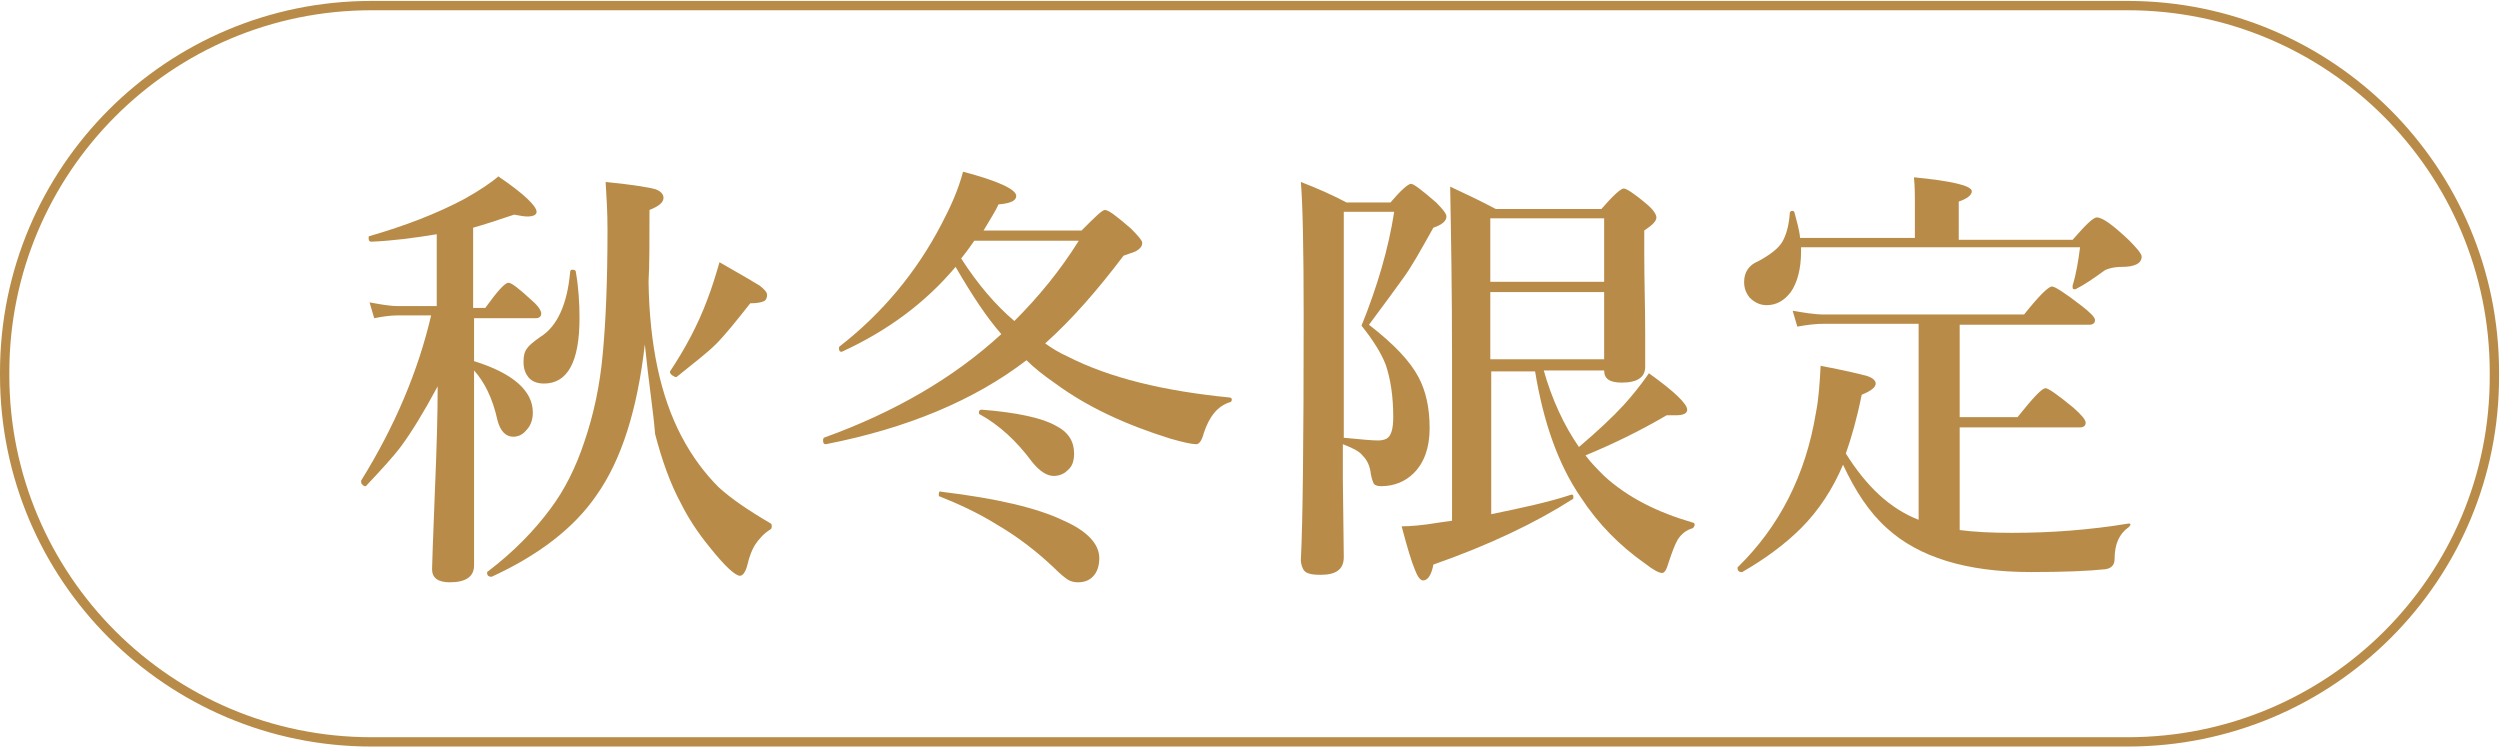 <?xml version="1.0" encoding="utf-8"?>
<!-- Generator: Adobe Illustrator 27.9.0, SVG Export Plug-In . SVG Version: 6.00 Build 0)  -->
<svg version="1.1" id="レイヤー_1" xmlns="http://www.w3.org/2000/svg" xmlns:xlink="http://www.w3.org/1999/xlink" x="0px"
	 y="0px" viewBox="0 0 267.9 80" style="enable-background:new 0 0 267.9 80;" xml:space="preserve">
<style type="text/css">
	.st0{fill:#C08642;}
	.st1{fill:none;stroke:#C08642;stroke-width:0.294;stroke-miterlimit:10;}
	.st2{clip-path:url(#SVGID_00000038386844331040889220000001239094083809508494_);}
	.st3{clip-path:url(#SVGID_00000052085816106737102620000017304990663400214667_);}
	.st4{clip-path:url(#SVGID_00000061447416596899146070000000941740856689211060_);}
	.st5{clip-path:url(#SVGID_00000144310748639545993820000006131511563619032236_);}
	.st6{clip-path:url(#SVGID_00000168820938628755186040000005869305913722123961_);}
	.st7{fill:#CB3933;}
	.st8{fill:none;stroke:#CB3933;stroke-width:0.25;stroke-miterlimit:10;}
	.st9{fill:none;stroke:#B88C48;stroke-miterlimit:10;}
	.st10{fill:#B88C48;}
</style>
<g>
	<g>
		<path class="st0" d="M44.8-605.9c0,0.6-0.4,0.9-1.3,0.9c-0.6,0-0.9-0.2-0.9-0.7c0-0.8,0.1-1.8,0.1-5.3c0-0.7,0-1.5,0-2.2
			c-1.4,1.2-3.1,2.2-4.9,3c-0.1,0-0.2-0.2-0.2-0.3c2.5-1.6,4.5-3.7,6-6h-3.3c-0.5,0-1,0-1.7,0.1l-0.2-0.8c0.7,0.1,1.3,0.2,1.9,0.2
			H44c0.5-0.8,0.9-1.7,1.3-2.5h-3.4c-0.4,0-0.8,0-1.4,0.1l-0.2-0.8c0.6,0.1,1.1,0.2,1.6,0.2h3.7c0.3-0.8,0.5-1.6,0.7-2.4h-5
			c-0.5,0-0.9,0-1.5,0.1l-0.2-0.8c0.7,0.1,1.2,0.2,1.7,0.2h5.1c0.2-0.9,0.3-1.8,0.4-2.8c3,0.5,3.1,0.6,3.1,0.9
			c0,0.2-0.2,0.4-0.9,0.6c-0.1,0.4-0.2,0.9-0.3,1.3h4.8c1.1-1.3,1.4-1.5,1.6-1.5c0.2,0,0.5,0.2,1.6,1c0.5,0.4,0.7,0.6,0.7,0.7
			c0,0.2-0.1,0.2-0.3,0.2h-8.5c-0.2,0.8-0.5,1.6-0.8,2.4h5c1-1.2,1.3-1.3,1.4-1.3c0.2,0,0.5,0.2,1.5,0.9c0.4,0.4,0.6,0.5,0.6,0.7
			s-0.1,0.2-0.3,0.2h-5.9c0.5,0.9,1,1.8,1.7,2.5h3c1.1-1.3,1.4-1.5,1.5-1.5c0.2,0,0.4,0.2,1.6,1.1c0.5,0.4,0.7,0.6,0.7,0.7
			s-0.1,0.2-0.3,0.2h-6c0.5,0.5,1,0.9,1.6,1.3c1.5,1,3.3,1.8,5.5,2.3c0.1,0,0.1,0.3,0,0.4c-0.8,0.3-0.8,0.4-1.2,1.5
			c-0.1,0.2-0.2,0.3-0.3,0.3c-0.1,0-0.5-0.1-0.9-0.4c-1-0.6-1.9-1.2-2.8-1.9c-0.1,0.1-0.2,0.2-0.4,0.3v1.3c0,3.3,0.2,4.9,0.2,5.6
			c0,0.6-0.5,0.8-1.3,0.8c-0.7,0-0.9-0.2-0.9-0.7v-0.5h-6.6L44.8-605.9L44.8-605.9z M45.7-616.6c-0.5,0.7-1.1,1.4-1.7,2.1
			c0.3,0.2,0.5,0.3,1,0.6h6.3c0.5-0.8,0.7-0.9,0.8-0.9c-0.4-0.5-0.8-1.1-1.2-1.7L45.7-616.6L45.7-616.6z M51.4-613.5h-6.6v2.9h6.6
			V-613.5z M51.4-610.1h-6.6v3.1h6.6V-610.1z M50.6-617.1c-0.4-0.8-0.8-1.7-1.1-2.5h-2.1c-0.4,0.9-0.8,1.7-1.4,2.5H50.6z"/>
		<path class="st0" d="M70.2-614.1c1.5,0.4,1.6,0.5,1.6,0.7c0,0.2-0.1,0.3-0.7,0.4c-0.2,0.2-0.3,0.5-0.5,0.7h4.9
			c0.9-0.9,1.1-1,1.3-1c0.2,0,0.4,0.1,1.3,0.9c0.4,0.4,0.6,0.5,0.6,0.7c0,0.4-0.1,0.4-1,0.6c-0.9,1-2,1.9-3.1,2.6
			c0.4,0.1,0.9,0.2,1.3,0.3c2.1,0.4,4.5,0.7,7.6,0.7c0.1,0,0.1,0.2,0,0.2c-0.7,0.2-1.1,0.7-1.4,1.5c-0.1,0.5-0.2,0.7-0.6,0.7
			c-0.2,0-0.8-0.1-1.4-0.2c-1.8-0.3-3.6-0.8-5.4-1.5c-0.6-0.2-1.1-0.5-1.7-0.8c-2.9,1.5-6.3,2.3-10.5,2.5c-0.1,0-0.2-0.3-0.1-0.3
			c3.6-0.7,6.7-1.8,9.1-3.2c-0.8-0.7-1.6-1.5-2.2-2.4c-1.7,1.6-3.8,2.8-6.2,3.5c-0.1,0-0.2-0.1-0.1-0.2c2.2-1.4,3.8-2.8,5.1-4.4
			c0.5-0.6,0.9-1.4,1.2-2h-1.1v0.1c0,0.6-0.4,0.8-1.4,0.8c-0.6,0-0.9-0.3-0.9-0.8c0-0.8,0.1-1.5,0.1-5.3c0-1.4,0-2.1-0.1-3.5
			c1.1,0.4,1.3,0.5,2.4,1.1h2.4c0.2-0.7,0.3-1.4,0.4-2.1h-5.9c-0.6,0-1.3,0-2.1,0.1l-0.2-0.8c0.9,0.1,1.6,0.2,2.3,0.2h14
			c1.1-1.2,1.4-1.4,1.5-1.4c0.2,0,0.5,0.2,1.6,1c0.5,0.4,0.7,0.6,0.7,0.7c0,0.2-0.1,0.2-0.3,0.2h-9c-0.6,0.8-1.2,1.5-1.9,2.1h5.5
			c0.8-0.8,0.9-0.9,1.1-0.9c0.2,0,0.4,0.1,1.3,0.8c0.4,0.3,0.5,0.4,0.5,0.6c0,0.2-0.1,0.3-0.7,0.7v1.1c0,2.9,0.1,4.8,0.1,5.5
			c0,0.5-0.4,0.8-1.3,0.8c-0.6,0-0.8-0.2-0.8-0.7v-0.2L70.2-614.1L70.2-614.1z M77.6-621.3h-9.4v1.8h9.4V-621.3z M77.6-618.9h-9.4
			v1.8h9.4V-618.9z M77.6-616.6h-9.4v2h9.4V-616.6z M70.2-611.8c-0.2,0.2-0.3,0.4-0.5,0.5c0.9,0.9,1.9,1.5,3,2
			c1.1-0.8,2.1-1.6,2.9-2.6L70.2-611.8L70.2-611.8z"/>
		<path class="st0" d="M90.6-610.2c0,2.3,0,3.1,0,4c0,0.6-0.4,0.9-1.2,0.9c-0.8,0-1-0.2-1-0.8c0-0.9,0.1-4.1,0.1-12.5
			c0-3.9,0-5.5-0.1-6.9c1.1,0.5,1.3,0.5,2.3,1h2.2c0.7-0.8,0.9-1,1.1-1c0.2,0,0.4,0.1,1.3,1c0.4,0.4,0.5,0.5,0.5,0.7
			c0,0.2-0.2,0.4-0.7,0.6c-1.3,2.3-1.6,2.7-3.3,4.9c2.4,1.9,3.1,3.1,3.1,5.3c0,1-0.3,1.8-0.8,2.3c-0.4,0.4-1,0.6-1.7,0.6
			c-0.4,0-0.5-0.1-0.5-0.6c-0.1-0.8-0.5-1.2-1.5-1.5L90.6-610.2L90.6-610.2z M90.6-612.4c0.8,0.1,1.4,0.2,1.8,0.2
			c0.2,0,0.3,0,0.5-0.1c0.2-0.2,0.3-0.5,0.3-1.1c0-2.1-0.4-3.1-1.7-4.7c0.7-1.7,1.4-4.2,1.7-5.8h-2.6V-612.4z M100.9-615.8
			c0.4,1.4,1,2.8,1.8,4c0.9-0.8,1.6-1.4,2.3-2.2c0.5-0.5,0.9-1,1.3-1.6c1.4,1,2,1.6,2,1.8c0,0.2-0.2,0.4-1.1,0.3
			c-1.6,0.9-2.6,1.4-4.2,2c0.3,0.4,0.6,0.7,1,1c1.2,1.1,2.9,1.9,4.6,2.4c0.1,0,0.1,0.2,0,0.3c-0.6,0.2-0.9,0.6-1.2,1.8
			c-0.1,0.4-0.2,0.5-0.3,0.5c-0.2,0-0.5-0.2-0.9-0.5c-1.3-0.9-2.4-2.1-3.3-3.4c-1.2-1.7-1.9-3.8-2.4-6.5h-2.2v7.3
			c1.5-0.3,3-0.7,4.1-1c0.1,0,0.2,0.2,0.1,0.3c-2,1.3-4,2.2-7.1,3.4c-0.1,0.6-0.2,0.8-0.5,0.8c-0.3,0-0.4-0.4-1.1-2.8
			c0.5,0,1.1-0.1,1.9-0.2c0.2,0,0.4-0.1,0.7-0.1v-8.4c0-2.9,0-5.8-0.1-8.7c1.1,0.5,1.3,0.6,2.3,1.2h5.4c0.8-0.9,1-1.1,1.2-1.1
			c0.2,0,0.4,0.1,1.2,0.8c0.4,0.3,0.5,0.5,0.5,0.7c0,0.2-0.1,0.4-0.6,0.7v1.1c0,3.4,0.1,5.2,0.1,5.8c0,0.5-0.4,0.8-1.2,0.8
			c-0.6,0-0.9-0.2-0.9-0.6L100.9-615.8L100.9-615.8z M104-623.6h-5.8v3.3h5.8V-623.6z M104-619.8h-5.8v3.4h5.8V-619.8z"/>
		<path class="st0" d="M121.4-618.2h-4.9c-0.4,0-0.8,0-1.3,0.1l-0.2-0.8c0.6,0.1,1.1,0.2,1.6,0.2h10.3c1-1.3,1.3-1.4,1.4-1.4
			c0.2,0,0.4,0.2,1.5,1c0.5,0.4,0.7,0.6,0.7,0.7c0,0.2-0.1,0.2-0.3,0.2h-6.6v4.7h2.9c1-1.3,1.3-1.5,1.4-1.5c0.2,0,0.4,0.2,1.4,1
			c0.4,0.4,0.6,0.6,0.6,0.7c0,0.2-0.1,0.2-0.3,0.2h-6.1v5.3c0.8,0.1,1.7,0.2,2.7,0.2c2.1,0,3.7-0.1,6-0.5c0.1,0,0.1,0.2,0,0.2
			c-0.5,0.4-0.7,0.9-0.7,1.6c0,0.3-0.1,0.5-0.5,0.5c-0.9,0.1-2.7,0.2-3.8,0.2c-3.3,0-5.7-0.7-7.4-2.2c-0.9-0.8-1.6-1.9-2.2-3.3
			c-1,2.4-2.5,4-5.1,5.5c-0.1,0.1-0.3-0.2-0.2-0.2c2.1-2.1,3.5-4.8,4-7.9c0.1-0.8,0.2-1.6,0.2-2.4c2.4,0.5,2.8,0.6,2.8,0.9
			c0,0.2-0.1,0.3-0.7,0.6c-0.2,1.1-0.5,2.1-0.8,3c0.9,1.6,2,2.8,3.6,3.4L121.4-618.2L121.4-618.2z M129.3-622.5
			c0.9-1,1.1-1.1,1.2-1.1c0.2,0,0.4,0,1.6,1.1c0.6,0.5,0.7,0.7,0.7,0.9c0,0.3-0.2,0.5-1,0.5c-0.4,0-0.7,0-0.9,0.2
			c-0.6,0.5-1,0.7-1.5,1c-0.1,0-0.2,0-0.2-0.2c0.2-0.8,0.2-0.9,0.4-1.9h-14.3c0.1,1.8-0.6,3-1.8,3c-0.7,0-1.1-0.5-1.1-1.2
			c0-0.5,0.2-0.8,0.7-1.1c1.2-0.6,1.5-1.1,1.6-2.5c0-0.1,0.2-0.1,0.2,0c0.1,0.4,0.2,0.9,0.3,1.3h5.9v-1.9c0-0.3,0-0.7-0.1-1.3
			c2.7,0.2,2.9,0.5,2.9,0.7c0,0.2-0.2,0.4-0.7,0.5v1.9L129.3-622.5L129.3-622.5z"/>
	</g>
	<path class="st1" d="M130.8-634.2H40c-10.6,0-19.1,8.6-19.1,19.1l0,0c0,10.6,8.6,19.1,19.1,19.1h90.8c10.6,0,19.1-8.6,19.1-19.1
		l0,0C149.9-625.6,141.4-634.2,130.8-634.2z"/>
</g>
<g>
	<g>
		<defs>
			<rect id="SVGID_1_" x="20.9" y="-581.4" width="287.7" height="301"/>
		</defs>
		<clipPath id="SVGID_00000019645154062407109690000012482394062733544126_">
			<use xlink:href="#SVGID_1_"  style="overflow:visible;"/>
		</clipPath>
		
			<g id="_x32_023LSS_x5F_ギフトセットF20BN_x5F_中元.psd" style="clip-path:url(#SVGID_00000019645154062407109690000012482394062733544126_);">
		</g>
	</g>
</g>
<g>
	<g>
		<defs>
			<rect id="SVGID_00000058565234488569203950000010879918530944437640_" x="520.3" y="-579.9" width="445.6" height="311.7"/>
		</defs>
		<clipPath id="SVGID_00000019644521061485412770000010158652517512929970_">
			<use xlink:href="#SVGID_00000058565234488569203950000010879918530944437640_"  style="overflow:visible;"/>
		</clipPath>
		<g style="clip-path:url(#SVGID_00000019644521061485412770000010158652517512929970_);">
		</g>
	</g>
</g>
<g>
	<g>
		<defs>
			<rect id="SVGID_00000062903355619993932370000013713377147497294266_" x="1666.5" y="-580" width="373.6" height="295.2"/>
		</defs>
		<clipPath id="SVGID_00000157266896758886270160000016999501893810613432_">
			<use xlink:href="#SVGID_00000062903355619993932370000013713377147497294266_"  style="overflow:visible;"/>
		</clipPath>
		<g style="clip-path:url(#SVGID_00000157266896758886270160000016999501893810613432_);">
		</g>
	</g>
</g>
<g>
	<g>
		<defs>
			<rect id="SVGID_00000016036709295126762170000011124628234084089023_" x="2194.7" y="-580.6" width="452.7" height="311.8"/>
		</defs>
		<clipPath id="SVGID_00000080178422503337318220000012190617329544844183_">
			<use xlink:href="#SVGID_00000016036709295126762170000011124628234084089023_"  style="overflow:visible;"/>
		</clipPath>
		
			<g id="_x32_023LSS_x5F_ギフトセットLG_x5F_SF30TBN_x5F_中元.psd" style="clip-path:url(#SVGID_00000080178422503337318220000012190617329544844183_);">
		</g>
	</g>
</g>
<g>
	<g>
		<defs>
			<rect id="SVGID_00000024692380786655671740000002613014284893935806_" x="1144.1" y="-580.9" width="298.7" height="298.7"/>
		</defs>
		<clipPath id="SVGID_00000099651169745298583970000007681075971779502722_">
			<use xlink:href="#SVGID_00000024692380786655671740000002613014284893935806_"  style="overflow:visible;"/>
		</clipPath>
		<g style="clip-path:url(#SVGID_00000099651169745298583970000007681075971779502722_);">
		</g>
	</g>
</g>
<g>
	<g>
		<path class="st0" d="M545.5-605.9c0,0.6-0.4,0.9-1.3,0.9c-0.6,0-0.9-0.2-0.9-0.7c0-0.8,0.1-1.8,0.1-5.3c0-0.7,0-1.5,0-2.2
			c-1.4,1.2-3.1,2.2-4.9,3c-0.1,0-0.2-0.2-0.2-0.3c2.5-1.6,4.5-3.7,6-6h-3.3c-0.5,0-1,0-1.7,0.1l-0.2-0.8c0.7,0.1,1.3,0.2,1.9,0.2
			h3.8c0.5-0.8,0.9-1.7,1.3-2.5h-3.4c-0.4,0-0.8,0-1.4,0.1l-0.2-0.8c0.6,0.1,1.1,0.2,1.6,0.2h3.7c0.3-0.8,0.5-1.6,0.7-2.4h-5
			c-0.5,0-0.9,0-1.5,0.1l-0.2-0.8c0.7,0.1,1.2,0.2,1.7,0.2h5.1c0.2-0.9,0.3-1.8,0.4-2.8c3,0.5,3.1,0.6,3.1,0.9
			c0,0.2-0.2,0.4-0.9,0.6c-0.1,0.4-0.2,0.9-0.3,1.3h4.8c1.1-1.3,1.4-1.5,1.6-1.5c0.2,0,0.5,0.2,1.6,1c0.5,0.4,0.7,0.6,0.7,0.7
			c0,0.2-0.1,0.2-0.3,0.2h-8.5c-0.2,0.8-0.5,1.6-0.8,2.4h5c1-1.2,1.3-1.3,1.4-1.3c0.2,0,0.5,0.2,1.5,0.9c0.4,0.4,0.6,0.5,0.6,0.7
			s-0.1,0.2-0.3,0.2h-5.9c0.5,0.9,1,1.8,1.7,2.5h3c1.1-1.3,1.4-1.5,1.5-1.5c0.2,0,0.4,0.2,1.6,1.1c0.5,0.4,0.7,0.6,0.7,0.7
			s-0.1,0.2-0.3,0.2h-6c0.5,0.5,1,0.9,1.6,1.3c1.5,1,3.3,1.8,5.5,2.3c0.1,0,0.1,0.3,0,0.4c-0.8,0.3-0.8,0.4-1.2,1.5
			c-0.1,0.2-0.2,0.3-0.3,0.3c-0.1,0-0.5-0.1-0.9-0.4c-1-0.6-1.9-1.2-2.8-1.9c-0.1,0.1-0.2,0.2-0.4,0.3v1.3c0,3.3,0.2,4.9,0.2,5.6
			c0,0.6-0.5,0.8-1.3,0.8c-0.7,0-0.9-0.2-0.9-0.7v-0.5h-6.6L545.5-605.9L545.5-605.9z M546.4-616.6c-0.5,0.7-1.1,1.4-1.7,2.1
			c0.3,0.2,0.5,0.3,1,0.6h6.3c0.5-0.8,0.7-0.9,0.8-0.9c-0.4-0.5-0.8-1.1-1.2-1.7L546.4-616.6L546.4-616.6z M552.1-613.5h-6.6v2.9
			h6.6V-613.5z M552.1-610.1h-6.6v3.1h6.6V-610.1z M551.3-617.1c-0.4-0.8-0.8-1.7-1.1-2.5h-2.1c-0.4,0.9-0.8,1.7-1.4,2.5H551.3z"/>
		<path class="st0" d="M570.9-614.1c1.5,0.4,1.6,0.5,1.6,0.7c0,0.2-0.1,0.3-0.7,0.4c-0.2,0.2-0.3,0.5-0.5,0.7h4.9
			c0.9-0.9,1.1-1,1.3-1c0.2,0,0.4,0.1,1.3,0.9c0.4,0.4,0.6,0.5,0.6,0.7c0,0.4-0.1,0.4-1,0.6c-0.9,1-2,1.9-3.1,2.6
			c0.4,0.1,0.9,0.2,1.3,0.3c2.1,0.4,4.5,0.7,7.6,0.7c0.1,0,0.1,0.2,0,0.2c-0.7,0.2-1.1,0.7-1.4,1.5c-0.1,0.5-0.2,0.7-0.6,0.7
			c-0.2,0-0.8-0.1-1.4-0.2c-1.8-0.3-3.6-0.8-5.4-1.5c-0.6-0.2-1.1-0.5-1.7-0.8c-2.9,1.5-6.3,2.3-10.5,2.5c-0.1,0-0.2-0.3-0.1-0.3
			c3.6-0.7,6.7-1.8,9.1-3.2c-0.8-0.7-1.6-1.5-2.2-2.4c-1.7,1.6-3.8,2.8-6.2,3.5c-0.1,0-0.2-0.1-0.1-0.2c2.2-1.4,3.8-2.8,5.1-4.4
			c0.5-0.6,0.9-1.4,1.2-2h-1.1v0.1c0,0.6-0.4,0.8-1.4,0.8c-0.6,0-0.9-0.3-0.9-0.8c0-0.8,0.1-1.5,0.1-5.3c0-1.4,0-2.1-0.1-3.5
			c1.1,0.4,1.3,0.5,2.4,1.1h2.4c0.2-0.7,0.3-1.4,0.4-2.1H566c-0.6,0-1.3,0-2.1,0.1l-0.2-0.8c0.9,0.1,1.6,0.2,2.3,0.2h14
			c1.1-1.2,1.4-1.4,1.5-1.4c0.2,0,0.5,0.2,1.6,1c0.5,0.4,0.7,0.6,0.7,0.7c0,0.2-0.1,0.2-0.3,0.2h-9c-0.6,0.8-1.2,1.5-1.9,2.1h5.5
			c0.8-0.8,0.9-0.9,1.1-0.9c0.2,0,0.4,0.1,1.3,0.8c0.4,0.3,0.5,0.4,0.5,0.6c0,0.2-0.1,0.3-0.7,0.7v1.1c0,2.9,0.1,4.8,0.1,5.5
			c0,0.5-0.4,0.8-1.3,0.8c-0.6,0-0.8-0.2-0.8-0.7v-0.2L570.9-614.1L570.9-614.1z M578.2-621.3h-9.4v1.8h9.4V-621.3z M578.2-618.9
			h-9.4v1.8h9.4V-618.9z M578.2-616.6h-9.4v2h9.4V-616.6z M570.9-611.8c-0.2,0.2-0.3,0.4-0.5,0.5c0.9,0.9,1.9,1.5,3,2
			c1.1-0.8,2.1-1.6,2.9-2.6L570.9-611.8L570.9-611.8z"/>
		<path class="st0" d="M591.3-610.2c0,2.3,0,3.1,0,4c0,0.6-0.4,0.9-1.2,0.9c-0.8,0-1-0.2-1-0.8c0-0.9,0.1-4.1,0.1-12.5
			c0-3.9,0-5.5-0.1-6.9c1.1,0.5,1.3,0.5,2.3,1h2.2c0.7-0.8,0.9-1,1.1-1c0.2,0,0.4,0.1,1.3,1c0.4,0.4,0.5,0.5,0.5,0.7
			c0,0.2-0.2,0.4-0.7,0.6c-1.3,2.3-1.6,2.7-3.3,4.9c2.4,1.9,3.1,3.1,3.1,5.3c0,1-0.3,1.8-0.8,2.3c-0.4,0.4-1,0.6-1.7,0.6
			c-0.4,0-0.5-0.1-0.5-0.6c-0.1-0.8-0.5-1.2-1.5-1.5L591.3-610.2L591.3-610.2z M591.3-612.4c0.8,0.1,1.4,0.2,1.8,0.2
			c0.2,0,0.3,0,0.5-0.1c0.2-0.2,0.3-0.5,0.3-1.1c0-2.1-0.4-3.1-1.7-4.7c0.7-1.7,1.4-4.2,1.7-5.8h-2.6V-612.4z M601.6-615.8
			c0.4,1.4,1,2.8,1.8,4c0.9-0.8,1.6-1.4,2.3-2.2c0.5-0.5,0.9-1,1.3-1.6c1.4,1,2,1.6,2,1.8c0,0.2-0.2,0.4-1.1,0.3
			c-1.6,0.9-2.6,1.4-4.2,2c0.3,0.4,0.6,0.7,1,1c1.2,1.1,2.9,1.9,4.6,2.4c0.1,0,0.1,0.2,0,0.3c-0.6,0.2-0.9,0.6-1.2,1.8
			c-0.1,0.4-0.2,0.5-0.3,0.5c-0.2,0-0.5-0.2-0.9-0.5c-1.3-0.9-2.4-2.1-3.3-3.4c-1.2-1.7-1.9-3.8-2.4-6.5h-2.2v7.3
			c1.5-0.3,3-0.7,4.1-1c0.1,0,0.2,0.2,0.1,0.3c-2,1.3-4,2.2-7.1,3.4c-0.1,0.6-0.2,0.8-0.5,0.8c-0.3,0-0.4-0.4-1.1-2.8
			c0.5,0,1.1-0.1,1.9-0.2c0.2,0,0.4-0.1,0.7-0.1v-8.4c0-2.9,0-5.8-0.1-8.7c1.1,0.5,1.3,0.6,2.3,1.2h5.4c0.8-0.9,1-1.1,1.2-1.1
			c0.2,0,0.4,0.1,1.2,0.8c0.4,0.3,0.5,0.5,0.5,0.7c0,0.2-0.1,0.4-0.6,0.7v1.1c0,3.4,0.1,5.2,0.1,5.8c0,0.5-0.4,0.8-1.2,0.8
			c-0.6,0-0.9-0.2-0.9-0.6L601.6-615.8L601.6-615.8z M604.7-623.6h-5.8v3.3h5.8V-623.6z M604.7-619.8h-5.8v3.4h5.8V-619.8z"/>
		<path class="st0" d="M622-618.2h-4.9c-0.4,0-0.8,0-1.3,0.1l-0.2-0.8c0.6,0.1,1.1,0.2,1.6,0.2h10.3c1-1.3,1.3-1.4,1.4-1.4
			c0.2,0,0.4,0.2,1.5,1c0.5,0.4,0.7,0.6,0.7,0.7c0,0.2-0.1,0.2-0.3,0.2h-6.6v4.7h2.9c1-1.3,1.3-1.5,1.4-1.5c0.2,0,0.4,0.2,1.4,1
			c0.4,0.4,0.6,0.6,0.6,0.7c0,0.2-0.1,0.2-0.3,0.2h-6.1v5.3c0.8,0.1,1.7,0.2,2.7,0.2c2.1,0,3.7-0.1,6-0.5c0.1,0,0.1,0.2,0,0.2
			c-0.5,0.4-0.7,0.9-0.7,1.6c0,0.3-0.1,0.5-0.5,0.5c-0.9,0.1-2.7,0.2-3.8,0.2c-3.3,0-5.7-0.7-7.4-2.2c-0.9-0.8-1.6-1.9-2.2-3.3
			c-1,2.4-2.5,4-5.1,5.5c-0.1,0.1-0.3-0.2-0.2-0.2c2.1-2.1,3.5-4.8,4-7.9c0.1-0.8,0.2-1.6,0.2-2.4c2.4,0.5,2.8,0.6,2.8,0.9
			c0,0.2-0.1,0.3-0.7,0.6c-0.2,1.1-0.5,2.1-0.8,3c0.9,1.6,2,2.8,3.6,3.4L622-618.2L622-618.2z M629.9-622.5c0.9-1,1.1-1.1,1.2-1.1
			c0.2,0,0.4,0,1.6,1.1c0.6,0.5,0.7,0.7,0.7,0.9c0,0.3-0.2,0.5-1,0.5c-0.4,0-0.7,0-0.9,0.2c-0.6,0.5-1,0.7-1.5,1
			c-0.1,0-0.2,0-0.2-0.2c0.2-0.8,0.2-0.9,0.4-1.9H616c0.1,1.8-0.6,3-1.8,3c-0.7,0-1.1-0.5-1.1-1.2c0-0.5,0.2-0.8,0.7-1.1
			c1.2-0.6,1.5-1.1,1.6-2.5c0-0.1,0.2-0.1,0.2,0c0.1,0.4,0.2,0.9,0.3,1.3h5.9v-1.9c0-0.3,0-0.7-0.1-1.3c2.7,0.2,2.9,0.5,2.9,0.7
			c0,0.2-0.2,0.4-0.7,0.5v1.9L629.9-622.5L629.9-622.5z"/>
	</g>
	<path class="st1" d="M631.5-634.2h-90.8c-10.6,0-19.1,8.6-19.1,19.1l0,0c0,10.6,8.6,19.1,19.1,19.1h90.8c10.6,0,19.1-8.6,19.1-19.1
		l0,0C650.6-625.6,642-634.2,631.5-634.2z"/>
</g>
<g>
	<g>
		<path class="st7" d="M1165.8-609.6c-1.2,1.9-2.8,3.1-4.7,3.9c-0.1,0-0.3-0.1-0.2-0.2c1.1-0.9,2-2.2,2.6-3.5
			c0.3-0.6,0.5-1.2,0.6-1.8c1.9,0.7,2.5,1,2.5,1.2S1166.4-609.6,1165.8-609.6z M1170.5-612.5c0.7-1,0.9-1.2,1.1-1.2
			c0.2,0,0.4,0.2,1,0.8c0.1,0.1,0.1,0.2,0.2,0.2c0.3-1.9,0.3-4.4,0.3-7.8c0-2.8,0-4.3-0.1-5.7c1.2,0.6,1.3,0.7,2.4,1.3h3
			c0.8-0.9,1-1.1,1.2-1.1c0.2,0,0.4,0.1,1.3,0.8c0.4,0.3,0.5,0.5,0.5,0.7c0,0.2-0.1,0.3-0.6,0.7v2.6c0,11.9,0.1,12.4,0.1,13
			c0,1.1-0.2,1.5-0.9,1.9c-0.4,0.2-1.1,0.4-1.6,0.4c-0.4,0-0.4-0.1-0.5-0.6c-0.1-0.8-0.7-1.1-2.1-1.5c-0.1,0-0.1-0.3,0-0.3
			c1,0,1.9,0,2.7,0c0.3,0,0.4-0.1,0.4-0.4v-5.6h-3.9c-0.1,1-0.3,1.9-0.5,2.7c-0.6,2.1-1.8,3.8-3.7,5.5c-0.1,0.1-0.3-0.1-0.2-0.2
			c1.2-1.7,1.9-3.3,2.3-5.9h-10.3c-0.4,0-0.7,0-1.2,0.1l-0.2-0.8c0.5,0.1,1,0.2,1.4,0.2h1v-9.5h-0.6c-0.3,0-0.7,0-1.2,0.1l-0.2-0.8
			c0.5,0.1,0.9,0.2,1.4,0.2h0.6v-1.2c0-0.7,0-1.6-0.1-2.5c2.5,0.3,2.7,0.5,2.7,0.7c0,0.2-0.2,0.4-0.7,0.5v2.5h3.1v-1.1
			c0-0.8,0-1.7-0.1-2.6c2.4,0.2,2.7,0.4,2.7,0.6c0,0.2-0.2,0.4-0.6,0.6v2.6h0.2c0.7-1,0.9-1.2,1.1-1.2c0.2,0,0.4,0.2,1,0.8
			c0.2,0.2,0.4,0.5,0.4,0.6c0,0.2-0.1,0.2-0.3,0.2h-2.4v9.5H1170.5z M1165.3-622v2.8h3.1v-2.8H1165.3z M1168.4-618.7h-3.1v2.7h3.1
			V-618.7z M1165.3-615.4v3h3.1v-3H1165.3z M1169.9-607.5c-0.4,0-0.8-0.3-1-1.1c-0.2-0.7-0.8-1.6-1.6-2.3c-0.1-0.1,0-0.2,0.1-0.2
			c2.4,0.4,3.5,1.2,3.5,2.4C1170.9-608,1170.5-607.5,1169.9-607.5z M1175.2-619.4c0,1.6-0.1,3.2-0.2,4.8h3.9v-4.8H1175.2z
			 M1178.8-624.3h-3.6v4.4h3.6V-624.3z"/>
		<path class="st7" d="M1188.9-619.1v12.5c0,0.6-0.4,0.9-1.3,0.9c-0.7,0-0.9-0.2-0.9-0.8c0-1.7,0.1-3.3,0.1-10c0-3.4,0-6.7-0.2-10.1
			c1.2,0.5,1.3,0.5,2.4,1.2h4c0.8-0.9,0.9-1,1.1-1c0.2,0,0.4,0.1,1.2,0.8c0.4,0.3,0.5,0.5,0.5,0.6c0,0.2-0.2,0.4-0.7,0.7v0.9
			c0,2.4,0,4,0,4.6s-0.4,0.8-1.2,0.8c-0.6,0-0.8-0.2-0.8-0.7v-0.3L1188.9-619.1L1188.9-619.1z M1193.3-624.9h-4.4v2.3h4.4V-624.9z
			 M1193.3-622.1h-4.4v2.5h4.4V-622.1z M1193.9-609.5v0.8c0,0.6-0.3,0.9-1.2,0.9c-0.6,0-0.9-0.2-0.9-0.7c0-0.7,0.1-1.5,0.1-4.5
			c0-1.4,0-2.8-0.1-4.2c1.1,0.4,1.2,0.5,2.3,1.1h4.3c0.7-0.8,0.9-1,1.1-1c0.2,0,0.4,0.1,1.2,0.7c0.4,0.3,0.5,0.5,0.5,0.7
			c0,0.2-0.2,0.3-0.6,0.6v1c0,2.7,0,4.5,0,5.1c0,0.6-0.3,0.9-1.2,0.9c-0.6,0-0.8-0.2-0.8-0.7v-0.7L1193.9-609.5L1193.9-609.5z
			 M1198.7-615.7h-4.7v2.5h4.7V-615.7z M1198.7-612.7h-4.7v2.7h4.7V-612.7z M1199.4-619.1v0.1c0,0.6-0.4,0.8-1.1,0.8
			c-0.6,0-0.9-0.2-0.9-0.7c0-0.9,0-1.7,0-5.3c0-0.8,0-1.7-0.1-2.5c1.1,0.5,1.3,0.6,2.3,1.2h4c0.8-0.9,1-1,1.2-1
			c0.2,0,0.4,0.1,1.2,0.8c0.4,0.3,0.5,0.5,0.5,0.7c0,0.2-0.1,0.4-0.6,0.7v2.7c0,12.6,0,13.2,0,13.8c0,0.6-0.2,1-0.5,1.4
			c-0.4,0.4-1,0.7-2,0.7c-0.3,0-0.4-0.1-0.4-0.3c-0.1-1-0.5-1.4-2.2-1.8c-0.1,0-0.1-0.3,0-0.3c1.4,0.1,1.7,0.1,2.6,0.1
			c0.2,0,0.3,0,0.3-0.3v-10.6L1199.4-619.1L1199.4-619.1z M1203.9-624.9h-4.5v2.3h4.5V-624.9z M1203.9-622.1h-4.5v2.5h4.5V-622.1z"
			/>
		<path class="st7" d="M1214.1-610.9c0,2.3,0,3.2,0,4c0,0.6-0.4,0.9-1.2,0.9c-0.8,0-1-0.2-1-0.8c0-0.9,0.1-4.2,0.1-12.5
			c0-3.9,0-5.5-0.1-6.9c1.2,0.5,1.3,0.5,2.3,1h2.3c0.7-0.8,0.9-1,1.1-1c0.2,0,0.4,0.1,1.3,1c0.4,0.4,0.5,0.5,0.5,0.7
			c0,0.2-0.2,0.4-0.7,0.6c-1.3,2.3-1.6,2.7-3.3,5c2.4,1.9,3.1,3.1,3.1,5.3c0,1-0.3,1.8-0.8,2.3c-0.4,0.4-1,0.7-1.7,0.7
			c-0.4,0-0.5-0.1-0.5-0.6c-0.1-0.8-0.5-1.2-1.5-1.5L1214.1-610.9L1214.1-610.9z M1214.1-613.1c0.8,0.1,1.4,0.2,1.8,0.2
			c0.2,0,0.3,0,0.5-0.1c0.2-0.2,0.3-0.5,0.3-1.1c0-2.1-0.4-3.1-1.7-4.7c0.7-1.7,1.4-4.2,1.7-5.8h-2.6L1214.1-613.1L1214.1-613.1z
			 M1224.4-616.6c0.4,1.4,1,2.8,1.8,4c0.9-0.8,1.7-1.4,2.3-2.2c0.5-0.5,0.9-1,1.3-1.6c1.4,1,2,1.6,2,1.9c0,0.2-0.2,0.4-1.1,0.3
			c-1.6,0.9-2.6,1.4-4.2,2.1c0.3,0.4,0.6,0.7,1,1c1.2,1.1,2.9,1.9,4.6,2.4c0.1,0,0.1,0.2,0,0.3c-0.6,0.2-0.9,0.6-1.2,1.8
			c-0.1,0.4-0.2,0.5-0.3,0.5c-0.2,0-0.5-0.2-0.9-0.5c-1.3-0.9-2.5-2.1-3.3-3.4c-1.2-1.7-1.9-3.8-2.4-6.5h-2.3v7.3
			c1.5-0.3,3-0.7,4.1-1c0.1,0,0.2,0.2,0.1,0.3c-2.1,1.3-4.1,2.3-7.2,3.4c-0.1,0.6-0.2,0.8-0.5,0.8c-0.3,0-0.4-0.4-1.1-2.8
			c0.5,0,1.1-0.1,1.9-0.2c0.2,0,0.4-0.1,0.7-0.1v-8.4c0-2.9,0-5.8-0.1-8.8c1.1,0.5,1.3,0.6,2.3,1.2h5.4c0.8-0.9,1-1.1,1.2-1.1
			c0.2,0,0.4,0.1,1.2,0.8c0.4,0.3,0.5,0.5,0.5,0.7c0,0.2-0.1,0.4-0.6,0.7v1.1c0,3.4,0.1,5.2,0.1,5.8c0,0.5-0.4,0.8-1.2,0.8
			c-0.6,0-0.9-0.2-0.9-0.6L1224.4-616.6L1224.4-616.6z M1227.5-624.3h-5.9v3.3h5.9V-624.3z M1227.5-620.5h-5.9v3.5h5.9V-620.5z"/>
		<path class="st7" d="M1244.9-618.9h-4.9c-0.4,0-0.8,0-1.4,0.1l-0.3-0.8c0.6,0.1,1.1,0.2,1.6,0.2h10.3c1-1.3,1.3-1.4,1.4-1.4
			c0.2,0,0.4,0.2,1.5,1c0.5,0.4,0.7,0.6,0.7,0.7c0,0.2-0.1,0.2-0.3,0.2h-6.6v4.8h3c1-1.3,1.3-1.5,1.4-1.5c0.2,0,0.4,0.2,1.4,1
			c0.4,0.4,0.6,0.6,0.6,0.7c0,0.2-0.1,0.2-0.3,0.2h-6.2v5.3c0.8,0.1,1.7,0.2,2.7,0.2c2.1,0,3.7-0.1,6-0.5c0.1,0,0.1,0.2,0,0.2
			c-0.5,0.4-0.7,0.9-0.7,1.6c0,0.3-0.1,0.5-0.5,0.5c-0.9,0.1-2.7,0.2-3.8,0.2c-3.3,0-5.7-0.7-7.4-2.2c-0.9-0.8-1.6-1.9-2.3-3.3
			c-1,2.4-2.5,4-5.1,5.5c-0.1,0.1-0.3-0.2-0.2-0.2c2.1-2.1,3.5-4.9,4-8c0.1-0.8,0.2-1.6,0.2-2.4c2.4,0.5,2.8,0.6,2.8,0.9
			c0,0.2-0.1,0.3-0.7,0.6c-0.2,1.1-0.5,2.1-0.8,3c0.9,1.6,2,2.8,3.7,3.4L1244.9-618.9L1244.9-618.9z M1252.9-623.3
			c0.9-1,1.1-1.1,1.2-1.1c0.2,0,0.4,0,1.6,1.2c0.6,0.5,0.7,0.7,0.7,0.9c0,0.3-0.2,0.5-1,0.5c-0.4,0-0.7,0-0.9,0.2
			c-0.6,0.5-1,0.7-1.5,1c-0.1,0-0.2,0-0.2-0.2c0.2-0.8,0.2-0.9,0.4-1.9h-14.3c0.1,1.8-0.6,3-1.8,3c-0.7,0-1.2-0.5-1.2-1.2
			c0-0.5,0.2-0.8,0.7-1.1c1.2-0.6,1.5-1.1,1.6-2.5c0-0.1,0.2-0.1,0.2,0c0.1,0.5,0.2,0.9,0.3,1.3h5.9v-1.9c0-0.3,0-0.7-0.1-1.3
			c2.7,0.2,3,0.5,3,0.7c0,0.2-0.2,0.4-0.7,0.5v1.9L1252.9-623.3L1252.9-623.3z"/>
	</g>
	<path class="st8" d="M1254.4-635h-91.2c-10.6,0-19.2,8.6-19.2,19.2l0,0c0,10.6,8.6,19.2,19.2,19.2h91.2c10.6,0,19.2-8.6,19.2-19.2
		l0,0C1273.6-626.4,1265-635,1254.4-635z"/>
</g>
<g>
	<g>
		<path class="st7" d="M1688.8-609.6c-1.2,1.9-2.8,3.1-4.7,3.9c-0.1,0-0.3-0.1-0.2-0.2c1.1-0.9,2-2.2,2.6-3.5
			c0.3-0.6,0.5-1.2,0.6-1.8c1.9,0.7,2.5,1,2.5,1.2S1689.4-609.6,1688.8-609.6z M1693.5-612.5c0.7-1,0.9-1.2,1.1-1.2
			c0.2,0,0.4,0.2,1,0.8c0.1,0.1,0.1,0.2,0.2,0.2c0.3-1.9,0.3-4.4,0.3-7.8c0-2.8,0-4.3-0.1-5.7c1.2,0.6,1.3,0.7,2.4,1.3h3
			c0.8-0.9,1-1.1,1.2-1.1c0.2,0,0.4,0.1,1.3,0.8c0.4,0.3,0.5,0.5,0.5,0.7c0,0.2-0.1,0.3-0.6,0.7v2.6c0,11.9,0.1,12.4,0.1,13
			c0,1.1-0.2,1.5-0.9,1.9c-0.4,0.2-1.1,0.4-1.6,0.4c-0.4,0-0.4-0.1-0.5-0.6c-0.1-0.8-0.7-1.1-2.1-1.5c-0.1,0-0.1-0.3,0-0.3
			c1,0,1.9,0,2.7,0c0.3,0,0.4-0.1,0.4-0.4v-5.6h-3.9c-0.1,1-0.3,1.9-0.5,2.7c-0.6,2.1-1.8,3.8-3.7,5.5c-0.1,0.1-0.3-0.1-0.2-0.2
			c1.2-1.7,1.9-3.3,2.3-5.9h-10.3c-0.4,0-0.7,0-1.2,0.1l-0.2-0.8c0.5,0.1,1,0.2,1.4,0.2h1v-9.5h-0.6c-0.3,0-0.7,0-1.2,0.1l-0.2-0.8
			c0.5,0.1,0.9,0.2,1.4,0.2h0.6v-1.2c0-0.7,0-1.6-0.1-2.5c2.5,0.3,2.7,0.5,2.7,0.7c0,0.2-0.2,0.4-0.7,0.5v2.5h3.1v-1.1
			c0-0.8,0-1.7-0.1-2.6c2.4,0.2,2.7,0.4,2.7,0.6c0,0.2-0.2,0.4-0.6,0.6v2.6h0.2c0.7-1,0.9-1.2,1.1-1.2c0.2,0,0.4,0.2,1,0.8
			c0.2,0.2,0.4,0.5,0.4,0.6c0,0.2-0.1,0.2-0.3,0.2h-2.4v9.5H1693.5z M1688.3-622v2.8h3.1v-2.8H1688.3z M1691.4-618.7h-3.1v2.7h3.1
			V-618.7z M1688.3-615.4v3h3.1v-3H1688.3z M1692.9-607.5c-0.4,0-0.8-0.3-1-1.1c-0.2-0.7-0.8-1.6-1.6-2.3c-0.1-0.1,0-0.2,0.1-0.2
			c2.4,0.4,3.5,1.2,3.5,2.4C1693.9-608,1693.5-607.5,1692.9-607.5z M1698.2-619.4c0,1.6-0.1,3.2-0.2,4.8h3.9v-4.8H1698.2z
			 M1701.8-624.3h-3.6v4.4h3.6V-624.3z"/>
		<path class="st7" d="M1711.9-619.1v12.5c0,0.6-0.4,0.9-1.3,0.9c-0.7,0-0.9-0.2-0.9-0.8c0-1.7,0.1-3.3,0.1-10c0-3.4,0-6.7-0.2-10.1
			c1.2,0.5,1.3,0.5,2.4,1.2h4c0.8-0.9,0.9-1,1.1-1c0.2,0,0.4,0.1,1.2,0.8c0.4,0.3,0.5,0.5,0.5,0.6c0,0.2-0.2,0.4-0.7,0.7v0.9
			c0,2.4,0,4,0,4.6s-0.4,0.8-1.2,0.8c-0.6,0-0.8-0.2-0.8-0.7v-0.3L1711.9-619.1L1711.9-619.1z M1716.3-624.9h-4.4v2.3h4.4V-624.9z
			 M1716.3-622.1h-4.4v2.5h4.4V-622.1z M1716.9-609.5v0.8c0,0.6-0.3,0.9-1.2,0.9c-0.6,0-0.9-0.2-0.9-0.7c0-0.7,0.1-1.5,0.1-4.5
			c0-1.4,0-2.8-0.1-4.2c1.1,0.4,1.2,0.5,2.3,1.1h4.3c0.7-0.8,0.9-1,1.1-1c0.2,0,0.4,0.1,1.2,0.7c0.4,0.3,0.5,0.5,0.5,0.7
			c0,0.2-0.2,0.3-0.6,0.6v1c0,2.7,0,4.5,0,5.1c0,0.6-0.3,0.9-1.2,0.9c-0.6,0-0.8-0.2-0.8-0.7v-0.7L1716.9-609.5L1716.9-609.5z
			 M1721.7-615.7h-4.7v2.5h4.7V-615.7z M1721.7-612.7h-4.7v2.7h4.7V-612.7z M1722.4-619.1v0.1c0,0.6-0.4,0.8-1.1,0.8
			c-0.6,0-0.9-0.2-0.9-0.7c0-0.9,0-1.7,0-5.3c0-0.8,0-1.7-0.1-2.5c1.1,0.5,1.3,0.6,2.3,1.2h4c0.8-0.9,1-1,1.2-1
			c0.2,0,0.4,0.1,1.2,0.8c0.4,0.3,0.5,0.5,0.5,0.7c0,0.2-0.1,0.4-0.6,0.7v2.7c0,12.6,0,13.2,0,13.8c0,0.6-0.2,1-0.5,1.4
			c-0.4,0.4-1,0.7-2,0.7c-0.3,0-0.4-0.1-0.4-0.3c-0.1-1-0.5-1.4-2.2-1.8c-0.1,0-0.1-0.3,0-0.3c1.4,0.1,1.7,0.1,2.6,0.1
			c0.2,0,0.3,0,0.3-0.3v-10.6L1722.4-619.1L1722.4-619.1z M1726.9-624.9h-4.5v2.3h4.5V-624.9z M1726.9-622.1h-4.5v2.5h4.5V-622.1z"
			/>
		<path class="st7" d="M1737.1-610.9c0,2.3,0,3.2,0,4c0,0.6-0.4,0.9-1.2,0.9c-0.8,0-1-0.2-1-0.8c0-0.9,0.1-4.2,0.1-12.5
			c0-3.9,0-5.5-0.1-6.9c1.2,0.5,1.3,0.5,2.3,1h2.3c0.7-0.8,0.9-1,1.1-1c0.2,0,0.4,0.1,1.3,1c0.4,0.4,0.5,0.5,0.5,0.7
			c0,0.2-0.2,0.4-0.7,0.6c-1.3,2.3-1.6,2.7-3.3,5c2.4,1.9,3.1,3.1,3.1,5.3c0,1-0.3,1.8-0.8,2.3c-0.4,0.4-1,0.7-1.7,0.7
			c-0.4,0-0.5-0.1-0.5-0.6c-0.1-0.8-0.5-1.2-1.5-1.5L1737.1-610.9L1737.1-610.9z M1737.1-613.1c0.8,0.1,1.4,0.2,1.8,0.2
			c0.2,0,0.3,0,0.5-0.1c0.2-0.2,0.3-0.5,0.3-1.1c0-2.1-0.4-3.1-1.7-4.7c0.7-1.7,1.4-4.2,1.7-5.8h-2.6L1737.1-613.1L1737.1-613.1z
			 M1747.4-616.6c0.4,1.4,1,2.8,1.8,4c0.9-0.8,1.7-1.4,2.3-2.2c0.5-0.5,0.9-1,1.3-1.6c1.4,1,2,1.6,2,1.9c0,0.2-0.2,0.4-1.1,0.3
			c-1.6,0.9-2.6,1.4-4.2,2.1c0.3,0.4,0.6,0.7,1,1c1.2,1.1,2.9,1.9,4.6,2.4c0.1,0,0.1,0.2,0,0.3c-0.6,0.2-0.9,0.6-1.2,1.8
			c-0.1,0.4-0.2,0.5-0.3,0.5c-0.2,0-0.5-0.2-0.9-0.5c-1.3-0.9-2.5-2.1-3.3-3.4c-1.2-1.7-1.9-3.8-2.4-6.5h-2.3v7.3
			c1.5-0.3,3-0.7,4.1-1c0.1,0,0.2,0.2,0.1,0.3c-2.1,1.3-4.1,2.3-7.2,3.4c-0.1,0.6-0.2,0.8-0.5,0.8c-0.3,0-0.4-0.4-1.1-2.8
			c0.5,0,1.1-0.1,1.9-0.2c0.2,0,0.4-0.1,0.7-0.1v-8.4c0-2.9,0-5.8-0.1-8.8c1.1,0.5,1.3,0.6,2.3,1.2h5.4c0.8-0.9,1-1.1,1.2-1.1
			c0.2,0,0.4,0.1,1.2,0.8c0.4,0.3,0.5,0.5,0.5,0.7c0,0.2-0.1,0.4-0.6,0.7v1.1c0,3.4,0.1,5.2,0.1,5.8c0,0.5-0.4,0.8-1.2,0.8
			c-0.6,0-0.9-0.2-0.9-0.6L1747.4-616.6L1747.4-616.6z M1750.5-624.3h-5.9v3.3h5.9V-624.3z M1750.5-620.5h-5.9v3.5h5.9V-620.5z"/>
		<path class="st7" d="M1767.9-618.9h-4.9c-0.4,0-0.8,0-1.4,0.1l-0.3-0.8c0.6,0.1,1.1,0.2,1.6,0.2h10.3c1-1.3,1.3-1.4,1.4-1.4
			c0.2,0,0.4,0.2,1.5,1c0.5,0.4,0.7,0.6,0.7,0.7c0,0.2-0.1,0.2-0.3,0.2h-6.6v4.8h3c1-1.3,1.3-1.5,1.4-1.5c0.2,0,0.4,0.2,1.4,1
			c0.4,0.4,0.6,0.6,0.6,0.7c0,0.2-0.1,0.2-0.3,0.2h-6.2v5.3c0.8,0.1,1.7,0.2,2.7,0.2c2.1,0,3.7-0.1,6-0.5c0.1,0,0.1,0.2,0,0.2
			c-0.5,0.4-0.7,0.9-0.7,1.6c0,0.3-0.1,0.5-0.5,0.5c-0.9,0.1-2.7,0.2-3.8,0.2c-3.3,0-5.7-0.7-7.4-2.2c-0.9-0.8-1.6-1.9-2.3-3.3
			c-1,2.4-2.5,4-5.1,5.5c-0.1,0.1-0.3-0.2-0.2-0.2c2.1-2.1,3.5-4.9,4-8c0.1-0.8,0.2-1.6,0.2-2.4c2.4,0.5,2.8,0.6,2.8,0.9
			c0,0.2-0.1,0.3-0.7,0.6c-0.2,1.1-0.5,2.1-0.8,3c0.9,1.6,2,2.8,3.7,3.4L1767.9-618.9L1767.9-618.9z M1775.9-623.3
			c0.9-1,1.1-1.1,1.2-1.1c0.2,0,0.4,0,1.6,1.2c0.6,0.5,0.7,0.7,0.7,0.9c0,0.3-0.2,0.5-1,0.5c-0.4,0-0.7,0-0.9,0.2
			c-0.6,0.5-1,0.7-1.5,1c-0.1,0-0.2,0-0.2-0.2c0.2-0.8,0.2-0.9,0.4-1.9h-14.3c0.1,1.8-0.6,3-1.8,3c-0.7,0-1.2-0.5-1.2-1.2
			c0-0.5,0.2-0.8,0.7-1.1c1.2-0.6,1.5-1.1,1.6-2.5c0-0.1,0.2-0.1,0.2,0c0.1,0.5,0.2,0.9,0.3,1.3h5.9v-1.9c0-0.3,0-0.7-0.1-1.3
			c2.7,0.2,3,0.5,3,0.7c0,0.2-0.2,0.4-0.7,0.5v1.9L1775.9-623.3L1775.9-623.3z"/>
	</g>
	<path class="st8" d="M1777.4-635h-91.2c-10.6,0-19.2,8.6-19.2,19.2l0,0c0,10.6,8.6,19.2,19.2,19.2h91.2c10.6,0,19.2-8.6,19.2-19.2
		l0,0C1796.6-626.4,1788-635,1777.4-635z"/>
</g>
<g>
	<g>
		<path class="st7" d="M2218.2-609.6c-1.2,1.9-2.8,3.1-4.7,3.9c-0.1,0-0.3-0.1-0.2-0.2c1.1-0.9,2-2.2,2.6-3.5
			c0.3-0.6,0.5-1.2,0.6-1.8c1.9,0.7,2.5,1,2.5,1.2S2218.7-609.6,2218.2-609.6z M2222.8-612.5c0.7-1,0.9-1.2,1.1-1.2
			c0.2,0,0.4,0.2,1,0.8c0.1,0.1,0.1,0.2,0.2,0.2c0.3-1.9,0.3-4.4,0.3-7.8c0-2.8,0-4.3-0.1-5.7c1.2,0.6,1.3,0.7,2.4,1.3h3
			c0.8-0.9,1-1.1,1.2-1.1c0.2,0,0.4,0.1,1.3,0.8c0.4,0.3,0.5,0.5,0.5,0.7c0,0.2-0.1,0.3-0.6,0.7v2.6c0,11.9,0.1,12.4,0.1,13
			c0,1.1-0.2,1.5-0.9,1.9c-0.4,0.2-1.1,0.4-1.6,0.4c-0.4,0-0.4-0.1-0.5-0.6c-0.1-0.8-0.7-1.1-2.1-1.5c-0.1,0-0.1-0.3,0-0.3
			c1,0,1.9,0,2.7,0c0.3,0,0.4-0.1,0.4-0.4v-5.6h-3.9c-0.1,1-0.3,1.9-0.5,2.7c-0.6,2.1-1.8,3.8-3.7,5.5c-0.1,0.1-0.3-0.1-0.2-0.2
			c1.2-1.7,1.9-3.3,2.3-5.9h-10.3c-0.4,0-0.7,0-1.2,0.1l-0.2-0.8c0.5,0.1,1,0.2,1.4,0.2h1v-9.5h-0.6c-0.3,0-0.7,0-1.2,0.1l-0.2-0.8
			c0.5,0.1,0.9,0.2,1.4,0.2h0.6v-1.2c0-0.7,0-1.6-0.1-2.5c2.5,0.3,2.7,0.5,2.7,0.7c0,0.2-0.2,0.4-0.7,0.5v2.5h3.1v-1.1
			c0-0.8,0-1.7-0.1-2.6c2.4,0.2,2.7,0.4,2.7,0.6c0,0.2-0.2,0.4-0.6,0.6v2.6h0.2c0.7-1,0.9-1.2,1.1-1.2c0.2,0,0.4,0.2,1,0.8
			c0.2,0.2,0.4,0.5,0.4,0.6c0,0.2-0.1,0.2-0.3,0.2h-2.4v9.5H2222.8z M2217.6-622v2.8h3.1v-2.8H2217.6z M2220.8-618.7h-3.1v2.7h3.1
			V-618.7z M2217.6-615.4v3h3.1v-3H2217.6z M2222.2-607.5c-0.4,0-0.8-0.3-1-1.1c-0.2-0.7-0.8-1.6-1.6-2.3c-0.1-0.1,0-0.2,0.1-0.2
			c2.4,0.4,3.5,1.2,3.5,2.4C2223.3-608,2222.8-607.5,2222.2-607.5z M2227.5-619.4c0,1.6-0.1,3.2-0.2,4.8h3.9v-4.8H2227.5z
			 M2231.1-624.3h-3.6v4.4h3.6V-624.3z"/>
		<path class="st7" d="M2241.2-619.1v12.5c0,0.6-0.4,0.9-1.3,0.9c-0.7,0-0.9-0.2-0.9-0.8c0-1.7,0.1-3.3,0.1-10c0-3.4,0-6.7-0.2-10.1
			c1.2,0.5,1.3,0.5,2.4,1.2h4c0.8-0.9,0.9-1,1.1-1c0.2,0,0.4,0.1,1.2,0.8c0.4,0.3,0.5,0.5,0.5,0.6c0,0.2-0.2,0.4-0.7,0.7v0.9
			c0,2.4,0,4,0,4.6s-0.4,0.8-1.2,0.8c-0.6,0-0.8-0.2-0.8-0.7v-0.3L2241.2-619.1L2241.2-619.1z M2245.6-624.9h-4.4v2.3h4.4V-624.9z
			 M2245.6-622.1h-4.4v2.5h4.4V-622.1z M2246.2-609.5v0.8c0,0.6-0.3,0.9-1.2,0.9c-0.6,0-0.9-0.2-0.9-0.7c0-0.7,0.1-1.5,0.1-4.5
			c0-1.4,0-2.8-0.1-4.2c1.1,0.4,1.2,0.5,2.3,1.1h4.3c0.7-0.8,0.9-1,1.1-1c0.2,0,0.4,0.1,1.2,0.7c0.4,0.3,0.5,0.5,0.5,0.7
			c0,0.2-0.2,0.3-0.6,0.6v1c0,2.7,0,4.5,0,5.1c0,0.6-0.3,0.9-1.2,0.9c-0.6,0-0.8-0.2-0.8-0.7v-0.7L2246.2-609.5L2246.2-609.5z
			 M2251-615.7h-4.7v2.5h4.7V-615.7z M2251-612.7h-4.7v2.7h4.7V-612.7z M2251.8-619.1v0.1c0,0.6-0.4,0.8-1.1,0.8
			c-0.6,0-0.9-0.2-0.9-0.7c0-0.9,0-1.7,0-5.3c0-0.8,0-1.7-0.1-2.5c1.1,0.5,1.3,0.6,2.3,1.2h4c0.8-0.9,1-1,1.2-1
			c0.2,0,0.4,0.1,1.2,0.8c0.4,0.3,0.5,0.5,0.5,0.7c0,0.2-0.1,0.4-0.6,0.7v2.7c0,12.6,0,13.2,0,13.8c0,0.6-0.2,1-0.5,1.4
			c-0.4,0.4-1,0.7-2,0.7c-0.3,0-0.4-0.1-0.4-0.3c-0.1-1-0.5-1.4-2.2-1.8c-0.1,0-0.1-0.3,0-0.3c1.4,0.1,1.7,0.1,2.6,0.1
			c0.2,0,0.3,0,0.3-0.3v-10.6L2251.8-619.1L2251.8-619.1z M2256.2-624.9h-4.5v2.3h4.5V-624.9z M2256.2-622.1h-4.5v2.5h4.5V-622.1z"
			/>
		<path class="st7" d="M2266.4-610.9c0,2.3,0,3.2,0,4c0,0.6-0.4,0.9-1.2,0.9c-0.8,0-1-0.2-1-0.8c0-0.9,0.1-4.2,0.1-12.5
			c0-3.9,0-5.5-0.1-6.9c1.2,0.5,1.3,0.5,2.3,1h2.3c0.7-0.8,0.9-1,1.1-1c0.2,0,0.4,0.1,1.3,1c0.4,0.4,0.5,0.5,0.5,0.7
			c0,0.2-0.2,0.4-0.7,0.6c-1.3,2.3-1.6,2.7-3.3,5c2.4,1.9,3.1,3.1,3.1,5.3c0,1-0.3,1.8-0.8,2.3c-0.4,0.4-1,0.7-1.7,0.7
			c-0.4,0-0.5-0.1-0.5-0.6c-0.1-0.8-0.5-1.2-1.5-1.5L2266.4-610.9L2266.4-610.9z M2266.4-613.1c0.8,0.1,1.4,0.2,1.8,0.2
			c0.2,0,0.3,0,0.5-0.1c0.2-0.2,0.3-0.5,0.3-1.1c0-2.1-0.4-3.1-1.7-4.7c0.7-1.7,1.4-4.2,1.7-5.8h-2.6L2266.4-613.1L2266.4-613.1z
			 M2276.7-616.6c0.4,1.4,1,2.8,1.8,4c0.9-0.8,1.6-1.4,2.3-2.2c0.5-0.5,0.9-1,1.3-1.6c1.4,1,2,1.6,2,1.9c0,0.2-0.2,0.4-1.1,0.3
			c-1.6,0.9-2.6,1.4-4.2,2.1c0.3,0.4,0.6,0.7,1,1c1.2,1.1,2.9,1.9,4.6,2.4c0.1,0,0.1,0.2,0,0.3c-0.6,0.2-0.9,0.6-1.2,1.8
			c-0.1,0.4-0.2,0.5-0.3,0.5c-0.2,0-0.5-0.2-0.9-0.5c-1.3-0.9-2.5-2.1-3.3-3.4c-1.2-1.7-1.9-3.8-2.4-6.5h-2.3v7.3
			c1.5-0.3,3-0.7,4.1-1c0.1,0,0.2,0.2,0.1,0.3c-2.1,1.3-4.1,2.3-7.2,3.4c-0.1,0.6-0.2,0.8-0.5,0.8c-0.3,0-0.4-0.4-1.1-2.8
			c0.5,0,1.1-0.1,1.9-0.2c0.2,0,0.4-0.1,0.7-0.1v-8.4c0-2.9,0-5.8-0.1-8.8c1.1,0.5,1.3,0.6,2.3,1.2h5.4c0.8-0.9,1-1.1,1.2-1.1
			c0.2,0,0.4,0.1,1.2,0.8c0.4,0.3,0.5,0.5,0.5,0.7c0,0.2-0.1,0.4-0.6,0.7v1.1c0,3.4,0.1,5.2,0.1,5.8c0,0.5-0.4,0.8-1.2,0.8
			c-0.6,0-0.9-0.2-0.9-0.6L2276.7-616.6L2276.7-616.6z M2279.8-624.3h-5.9v3.3h5.9V-624.3z M2279.8-620.5h-5.9v3.5h5.9V-620.5z"/>
		<path class="st7" d="M2297.3-618.9h-4.9c-0.4,0-0.8,0-1.4,0.1l-0.3-0.8c0.6,0.1,1.1,0.2,1.6,0.2h10.3c1-1.3,1.3-1.4,1.4-1.4
			c0.2,0,0.4,0.2,1.5,1c0.5,0.4,0.7,0.6,0.7,0.7c0,0.2-0.1,0.2-0.3,0.2h-6.6v4.8h3c1-1.3,1.3-1.5,1.4-1.5c0.2,0,0.4,0.2,1.4,1
			c0.4,0.4,0.6,0.6,0.6,0.7c0,0.2-0.1,0.2-0.3,0.2h-6.2v5.3c0.8,0.1,1.7,0.2,2.7,0.2c2.1,0,3.7-0.1,6-0.5c0.1,0,0.1,0.2,0,0.2
			c-0.5,0.4-0.7,0.9-0.7,1.6c0,0.3-0.1,0.5-0.5,0.5c-0.9,0.1-2.7,0.2-3.8,0.2c-3.3,0-5.7-0.7-7.4-2.2c-0.9-0.8-1.6-1.9-2.3-3.3
			c-1,2.4-2.5,4-5.1,5.5c-0.1,0.1-0.3-0.2-0.2-0.2c2.1-2.1,3.5-4.9,4-8c0.1-0.8,0.2-1.6,0.2-2.4c2.4,0.5,2.8,0.6,2.8,0.9
			c0,0.2-0.1,0.3-0.7,0.6c-0.2,1.1-0.5,2.1-0.8,3c0.9,1.6,2,2.8,3.7,3.4L2297.3-618.9L2297.3-618.9z M2305.2-623.3
			c0.9-1,1.1-1.1,1.2-1.1c0.2,0,0.4,0,1.6,1.2c0.6,0.5,0.7,0.7,0.7,0.9c0,0.3-0.2,0.5-1,0.5c-0.4,0-0.7,0-0.9,0.2
			c-0.6,0.5-1,0.7-1.5,1c-0.1,0-0.2,0-0.2-0.2c0.2-0.8,0.2-0.9,0.4-1.9h-14.3c0.1,1.8-0.6,3-1.8,3c-0.7,0-1.2-0.5-1.2-1.2
			c0-0.5,0.2-0.8,0.7-1.1c1.2-0.6,1.5-1.1,1.6-2.5c0-0.1,0.2-0.1,0.2,0c0.1,0.5,0.2,0.9,0.3,1.3h5.9v-1.9c0-0.3,0-0.7-0.1-1.3
			c2.7,0.2,3,0.5,3,0.7c0,0.2-0.2,0.4-0.7,0.5v1.9L2305.2-623.3L2305.2-623.3z"/>
	</g>
	<path class="st8" d="M2306.8-635h-91.2c-10.6,0-19.2,8.6-19.2,19.2l0,0c0,10.6,8.6,19.2,19.2,19.2h91.2c10.6,0,19.2-8.6,19.2-19.2
		l0,0C2325.9-626.4,2317.4-635,2306.8-635z"/>
</g>
<g>
	<path class="st9" d="M228,79.5H39.8c-21.7,0-39.3-17.6-39.3-39.3v-0.3c0-21.7,17.6-39.3,39.3-39.3l188.2,0
		c21.7,0,39.3,17.6,39.3,39.3v0.3C267.4,61.9,249.8,79.5,228,79.5z"/>
	<g>
		<path class="st10" d="M46.9,41.4c-1.5,2.8-2.8,4.9-3.9,6.4c-0.9,1.2-2.2,2.6-3.8,4.3c0,0-0.1,0-0.1,0c-0.1,0-0.2-0.1-0.3-0.2
			c-0.1-0.1-0.1-0.2-0.1-0.3c0,0,0-0.1,0-0.1c3.6-5.8,6.1-11.7,7.5-17.7h-3.6c-0.7,0-1.5,0.1-2.5,0.3l-0.5-1.7
			c1.1,0.2,2.1,0.4,3.1,0.4h4.1v-7.7c-2.4,0.4-4.7,0.7-7,0.8c-0.2,0-0.3-0.1-0.3-0.4c0-0.1,0-0.2,0.1-0.2c3.8-1.1,7.2-2.4,10.2-4
			c1.6-0.9,2.8-1.7,3.6-2.4c2.8,1.9,4.1,3.2,4.1,3.8c0,0.3-0.3,0.5-1,0.5c-0.4,0-0.8-0.1-1.4-0.2c-1.8,0.6-3.3,1.1-4.4,1.4v8.6H52
			c1.3-1.8,2.1-2.7,2.5-2.7c0.3,0,1.1,0.6,2.5,1.9c0.7,0.6,1,1.1,1,1.4c0,0.3-0.2,0.5-0.6,0.5h-6.6v4.6c4.2,1.3,6.3,3.2,6.3,5.5
			c0,0.7-0.2,1.4-0.7,1.9c-0.4,0.5-0.9,0.7-1.4,0.7c-0.8,0-1.4-0.6-1.7-1.8c-0.5-2.3-1.4-4.1-2.5-5.3v1.2l0,19.7
			c0,1.2-0.9,1.8-2.6,1.8c-1.3,0-1.9-0.5-1.9-1.4c0-0.4,0.1-3.2,0.3-8.3C46.8,48,46.9,44.3,46.9,41.4z M69.1,36.9
			c-0.8,7-2.5,12.4-5.2,16.2c-2.4,3.5-6.2,6.4-11.2,8.7c0,0,0,0-0.1,0c-0.2,0-0.4-0.1-0.4-0.4c0,0,0-0.1,0-0.1
			c2.9-2.2,5.1-4.5,6.8-6.8c1.5-2,2.7-4.4,3.6-7.1c1-2.9,1.7-6.1,2-9.6c0.3-3.2,0.5-7.5,0.5-13.2c0-1.8-0.1-3.5-0.2-5.1
			c3,0.3,4.8,0.6,5.4,0.8c0.5,0.2,0.8,0.5,0.8,0.9c0,0.5-0.5,0.9-1.5,1.3c0,3.3,0,5.9-0.1,7.7c0.1,6.8,1.3,12.3,3.5,16.5
			c1.2,2.3,2.6,4.1,4,5.5c1.3,1.2,3.2,2.5,5.6,3.9c0.1,0.1,0.1,0.1,0.1,0.3c0,0.1,0,0.2-0.1,0.3c-0.8,0.5-1.3,1.1-1.7,1.7
			c-0.3,0.5-0.6,1.2-0.8,2.1c-0.2,0.8-0.5,1.2-0.8,1.2c-0.5,0-1.6-1-3.2-3c-1.4-1.7-2.4-3.3-3.1-4.7c-1.2-2.2-2.1-4.8-2.8-7.5
			C70,44,69.5,40.9,69.1,36.9z M61.7,29.1c0.3,1.7,0.4,3.4,0.4,5c0,4.7-1.3,7-3.8,7c-0.7,0-1.3-0.2-1.7-0.7
			c-0.3-0.4-0.5-0.9-0.5-1.6s0.1-1.1,0.4-1.5c0.2-0.3,0.7-0.7,1.4-1.2c1.8-1.1,2.9-3.5,3.2-7c0-0.1,0.1-0.2,0.2-0.2
			C61.6,28.9,61.7,29,61.7,29.1z M82.2,31.6c0,0.3-0.1,0.6-0.4,0.7c-0.2,0.1-0.7,0.2-1.4,0.2c-1.5,1.9-2.7,3.4-3.7,4.4
			c-0.8,0.8-2.2,1.9-4.2,3.5c0,0-0.1,0-0.1,0c-0.1,0-0.2-0.1-0.4-0.2c-0.1-0.1-0.2-0.2-0.2-0.3c0,0,0,0,0-0.1c1.6-2.4,3-5,4-7.7
			c0.5-1.3,0.9-2.6,1.3-4c2.3,1.3,3.8,2.2,4.3,2.5C81.9,31,82.2,31.3,82.2,31.6z"/>
		<path class="st10" d="M112,36.8c0.7,0.5,1.5,1,2.4,1.4c4.5,2.3,10.3,3.7,17.4,4.4c0.1,0,0.2,0.1,0.2,0.2c0,0.2-0.1,0.3-0.2,0.3
			c-1.3,0.4-2.2,1.5-2.8,3.3c-0.2,0.8-0.5,1.2-0.8,1.2c-0.5,0-1.4-0.2-2.8-0.6c-4.8-1.5-8.9-3.4-12.3-5.9c-1.3-0.9-2.3-1.7-3.1-2.5
			c-5.6,4.3-12.8,7.3-21.5,9c-0.2,0-0.3-0.1-0.3-0.4c0-0.1,0-0.2,0.1-0.3c7.5-2.7,13.9-6.4,19-11.1c-1.5-1.7-3.1-4.1-4.9-7.2
			c-3.2,3.8-7.2,6.8-12.2,9.1c0,0,0,0,0,0c-0.2,0-0.3-0.1-0.3-0.4c0-0.1,0-0.1,0.1-0.2c4.5-3.5,8.2-7.9,10.9-13.1
			c1-1.9,1.8-3.7,2.3-5.6c3.8,1,5.7,1.9,5.7,2.6c0,0.5-0.6,0.8-1.9,0.9c-0.3,0.7-0.9,1.6-1.6,2.8h10.5c1.4-1.4,2.2-2.2,2.5-2.2
			c0.4,0,1.3,0.7,2.8,2c0.8,0.8,1.2,1.3,1.2,1.5c0,0.4-0.2,0.6-0.5,0.8c-0.2,0.2-0.7,0.3-1.5,0.6C117.6,31.1,114.9,34.2,112,36.8z
			 M117.8,59.8c0,0.8-0.2,1.5-0.7,2c-0.4,0.4-0.9,0.6-1.6,0.6c-0.4,0-0.8-0.1-1.1-0.3c-0.3-0.2-0.8-0.6-1.5-1.3
			c-1.7-1.6-3.7-3.2-6.1-4.6c-2.1-1.3-4.1-2.2-6.1-3c-0.1,0-0.1-0.1-0.1-0.2c0-0.3,0.1-0.4,0.3-0.3c5.8,0.7,10.2,1.7,13.1,3.1
			C116.5,56.9,117.8,58.3,117.8,59.8z M108.7,34.4c2.6-2.6,4.9-5.4,6.9-8.6h-11.2c-0.6,0.9-1.1,1.5-1.4,1.9
			C104.8,30.5,106.7,32.7,108.7,34.4z M115.1,48.6c0,0.8-0.2,1.4-0.7,1.8c-0.4,0.4-0.9,0.6-1.5,0.6c-0.7,0-1.5-0.5-2.3-1.5
			c-1.7-2.3-3.6-4-5.6-5.1c-0.1,0-0.1-0.1-0.1-0.2c0-0.2,0.1-0.3,0.3-0.3c3.8,0.3,6.5,0.9,7.9,1.7C114.5,46.3,115.1,47.3,115.1,48.6
			z"/>
		<path class="st10" d="M143.9,47.6v3.7l0.1,8.4c0,1.3-0.8,1.9-2.5,1.9c-0.8,0-1.4-0.1-1.7-0.4c-0.2-0.2-0.4-0.7-0.4-1.2
			c0.2-3.8,0.3-12.5,0.3-26.1c0-7.2-0.1-12-0.3-14.4c1.8,0.7,3.4,1.4,4.9,2.2h4.7c1.1-1.3,1.9-2,2.2-2c0.3,0,1.2,0.7,2.7,2
			c0.7,0.7,1.1,1.2,1.1,1.5c0,0.5-0.5,0.9-1.4,1.2c-1.4,2.5-2.4,4.3-3.3,5.5c-0.7,1-1.9,2.6-3.6,4.9c2.7,2.1,4.4,3.9,5.3,5.6
			c0.8,1.5,1.2,3.3,1.2,5.5c0,2.1-0.6,3.7-1.7,4.8c-0.9,0.9-2.1,1.4-3.5,1.4c-0.4,0-0.7-0.1-0.8-0.3c-0.1-0.2-0.2-0.5-0.3-1
			c-0.1-0.9-0.4-1.5-0.9-2C145.6,48.3,144.9,48,143.9,47.6z M143.9,46.9c2,0.2,3.2,0.3,3.8,0.3c0.4,0,0.7-0.1,0.9-0.2
			c0.5-0.3,0.7-1.1,0.7-2.3c0-2.3-0.3-4.1-0.8-5.6c-0.5-1.3-1.4-2.7-2.6-4.2c1.7-4.2,2.9-8.3,3.5-12.2h-5.4V46.9z M165.4,39.6
			c0.9,3.2,2.2,6,3.8,8.3c2-1.7,3.6-3.2,4.8-4.5c0.9-1,1.8-2.1,2.7-3.4c2.8,2,4.1,3.3,4.1,3.9c0,0.4-0.4,0.6-1.2,0.6
			c-0.3,0-0.6,0-1,0c-2.9,1.7-5.8,3.1-8.7,4.3c0.6,0.8,1.3,1.5,2,2.2c2.5,2.3,5.7,3.9,9.5,5c0.1,0,0.2,0.1,0.2,0.2
			c0,0.2-0.1,0.3-0.2,0.4c-0.7,0.2-1.2,0.6-1.6,1.2c-0.3,0.5-0.6,1.3-1,2.5c-0.2,0.7-0.4,1.1-0.7,1.1c-0.3,0-0.9-0.3-1.8-1
			c-2.7-1.9-5-4.2-6.9-7.1c-2.4-3.5-4-8-4.9-13.5h-4.7v15.3c3.4-0.7,6.2-1.3,8.6-2.1c0,0,0,0,0,0c0.2,0,0.2,0.1,0.2,0.3
			c0,0.1,0,0.2-0.1,0.2c-3.9,2.5-8.9,4.9-14.9,7c-0.2,1.1-0.6,1.7-1.1,1.7c-0.3,0-0.6-0.4-0.9-1.2c-0.3-0.7-0.8-2.3-1.4-4.6
			c0.9,0,2.2-0.1,4-0.4l1.4-0.2V38.2c0-6.7-0.1-12.8-0.2-18.2c1.5,0.7,3.2,1.5,4.9,2.4h11.3c1.3-1.5,2.1-2.2,2.4-2.2
			c0.3,0,1.2,0.6,2.5,1.7c0.7,0.6,1,1.1,1,1.4c0,0.4-0.4,0.8-1.3,1.4v2.4c0,2.9,0.1,5.8,0.1,8.7c0,2.1,0,3.2,0,3.5
			c0,1.1-0.8,1.7-2.5,1.7c-1.3,0-1.9-0.4-1.9-1.3H165.4z M171.9,30.2v-6.8h-12.2v6.8H171.9z M171.9,38.5v-7.2h-12.2v7.2H171.9z"/>
		<path class="st10" d="M205.6,55.7v-21h-10.2c-0.8,0-1.7,0.1-2.8,0.3l-0.5-1.7c1.2,0.2,2.3,0.4,3.4,0.4h21.4c1.6-2,2.6-3,3-3
			c0.3,0,1.4,0.7,3.2,2.1c0.9,0.7,1.4,1.2,1.4,1.5c0,0.3-0.2,0.5-0.6,0.5H210v9.9h6.2c1.6-2,2.6-3.1,3-3.1c0.3,0,1.3,0.7,3,2.1
			c0.9,0.8,1.3,1.3,1.3,1.6c0,0.3-0.2,0.5-0.6,0.5H210v11c1.5,0.2,3.4,0.3,5.6,0.3c4.1,0,8.3-0.3,12.5-1c0.1,0,0.2,0,0.2,0.1
			c0,0.1-0.1,0.2-0.2,0.3c-1,0.7-1.5,1.8-1.5,3.4c0,0.6-0.3,1-1,1.1c-1.9,0.2-4.5,0.3-8,0.3c-6.9,0-12-1.6-15.4-4.7
			c-1.9-1.7-3.4-4-4.7-6.8c-1.1,2.6-2.6,4.9-4.5,6.8c-1.6,1.6-3.7,3.2-6.3,4.7c0,0,0,0-0.1,0c-0.2,0-0.4-0.1-0.4-0.4
			c0,0,0-0.1,0-0.1c4.5-4.4,7.3-9.9,8.4-16.6c0.3-1.5,0.4-3.2,0.5-5c2.6,0.5,4.3,0.9,5,1.1c0.6,0.2,0.9,0.5,0.9,0.8
			c0,0.4-0.5,0.8-1.5,1.2c-0.5,2.5-1.1,4.6-1.7,6.3C200,52.1,202.5,54.5,205.6,55.7z M209.7,25.7h12.4c1.4-1.6,2.2-2.4,2.6-2.4
			c0.6,0,1.7,0.8,3.4,2.4c0.9,0.9,1.4,1.5,1.4,1.8c0,0.7-0.7,1.1-2.1,1.1c-0.9,0-1.6,0.2-1.9,0.4c-1.1,0.8-2.1,1.5-3.1,2
			c0,0-0.1,0-0.1,0c-0.2,0-0.2-0.1-0.2-0.3c0,0,0-0.1,0-0.1c0.4-1.3,0.6-2.6,0.8-4.1H193c0,0.1,0,0.3,0,0.5c0,1.8-0.4,3.3-1.1,4.3
			c-0.7,0.9-1.5,1.4-2.6,1.4c-0.7,0-1.3-0.3-1.8-0.8c-0.4-0.5-0.6-1-0.6-1.7c0-1,0.5-1.8,1.5-2.2c1.3-0.7,2.2-1.4,2.6-2.1
			c0.4-0.7,0.7-1.7,0.8-3.1c0-0.1,0.1-0.2,0.3-0.2c0.1,0,0.2,0.1,0.2,0.2c0.2,0.8,0.5,1.7,0.6,2.7h12.3v-3.9c0-0.6,0-1.5-0.1-2.6
			c4.1,0.4,6.2,0.9,6.2,1.5c0,0.4-0.5,0.8-1.4,1.1V25.7z"/>
	</g>
</g>
</svg>
